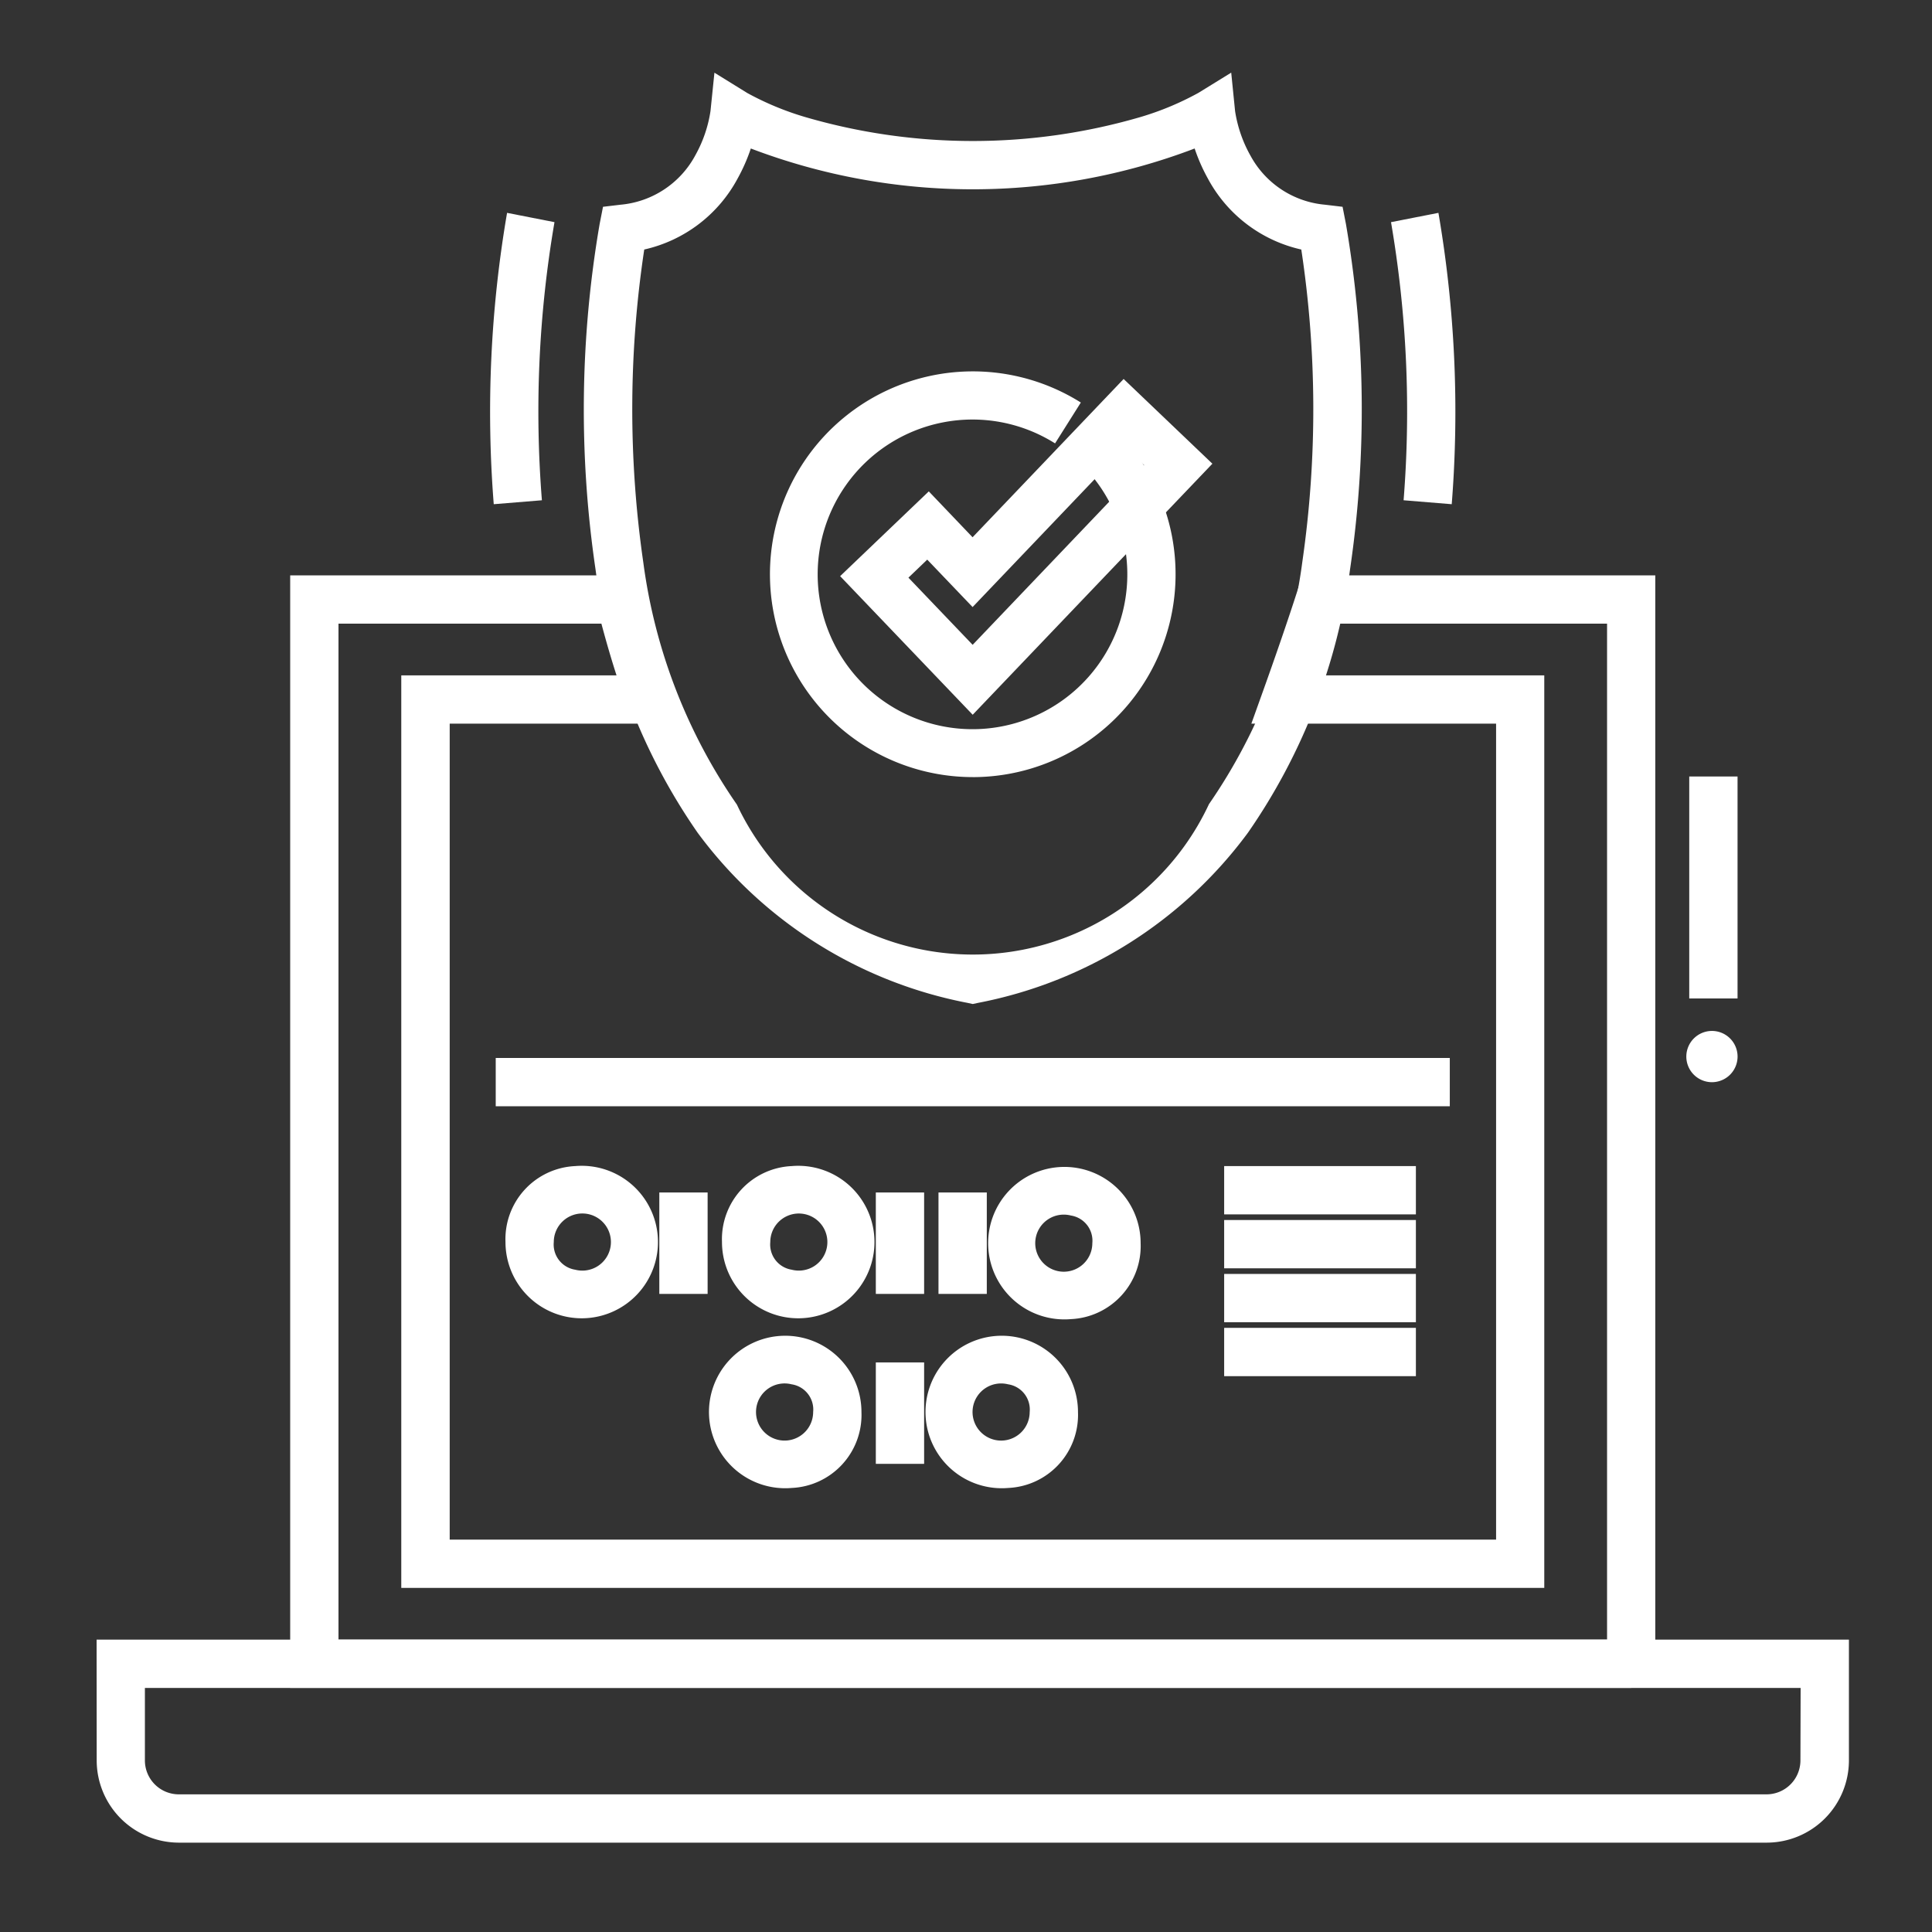 <svg xmlns="http://www.w3.org/2000/svg" xmlns:xlink="http://www.w3.org/1999/xlink" width="80" height="80" viewBox="0 0 80 80">
  <rect x="0" y="0" width="80" height="80" fill="#333333" stroke="none"/>
  <defs>
    <clipPath id="clip-path">
      <rect id="Rectangle_2569" data-name="Rectangle 2569" width="80" height="80" transform="translate(1223 1697)" fill="#fff" stroke="#707070" stroke-width="1"/>
    </clipPath>
  </defs>
  <g id="Mask_Group_159" data-name="Mask Group 159" transform="translate(-1223 -1697)" clip-path="url(#clip-path)">
    <g id="Group_30733" data-name="Group 30733" transform="translate(326.972 568.925)">
      <g id="Group_30721" data-name="Group 30721" transform="translate(966.855 1160.228)">
        <path id="Line_410" data-name="Line 410" d="M1,9.191H-1V0H1Z" transform="translate(0.121)" fill="#fff"/>
        <path id="Path_39861" data-name="Path 39861" d="M992.912,1187a1.061,1.061,0,1,1-1.06,1.061A1.062,1.062,0,0,1,992.912,1187Z" transform="translate(-992.852 -1176.464)" fill="#fff"/>
      </g>
      <g id="Group_30732" data-name="Group 30732" transform="translate(901.028 1132.776)">
        <g id="Group_30731" data-name="Group 30731">
          <path id="Subtraction_7" data-name="Subtraction 7" d="M-5199.471,10853.974H-5255v-46.067h14.439l.191.755a40.5,40.5,0,0,0,1.221,4.039l.5,1.346h-9.746v33.787h43.329v-33.787H-5215.2l.479-1.337c.558-1.558,1.058-3.017,1.409-4.108l.223-.694h14.615v45.067h-1Zm-53.529-2h52.529v-42.067h-11.16c-.213.642-.46,1.367-.73,2.14h9.29v37.787H-5250.4v-37.787h8.913q-.322-1-.626-2.14H-5253Z" transform="translate(5262.016 -10788.783)" fill="#fff"/>
          <path id="Path_39864" data-name="Path 39864" d="M900.028,1222.7h72.56v5.006a3.408,3.408,0,0,1-3.4,3.4H903.432a3.408,3.408,0,0,1-3.4-3.4Zm70.56,2h-68.56v3.006a1.405,1.405,0,0,0,1.4,1.4h65.752a1.406,1.406,0,0,0,1.4-1.4Z" transform="translate(-901.028 -1159.507)" fill="#fff"/>
          <g id="Group_30722" data-name="Group 30722" transform="translate(16.297 4.306)">
            <path id="Path_39865" data-name="Path 39865" d="M925.4,1150.746a48.618,48.618,0,0,1,.552-12.064l1.963.385a46.375,46.375,0,0,0-.521,11.516Z" transform="translate(-926.252 -1138.875)" fill="#fff"/>
            <path id="Path_39866" data-name="Path 39866" d="M976.313,1150.746l-1.993-.163a46.379,46.379,0,0,0-.521-11.516l1.963-.385A48.622,48.622,0,0,1,976.313,1150.746Z" transform="translate(-937.497 -1138.875)" fill="#fff"/>
          </g>
          <g id="Group_30724" data-name="Group 30724" transform="translate(20.172)">
            <path id="Path_39867" data-name="Path 39867" d="M955.41,1131.083l.16,1.591a5.45,5.45,0,0,0,.65,1.869,3.9,3.9,0,0,0,3.078,2.009l.723.086.14.715a45.365,45.365,0,0,1,.171,14.287,24.884,24.884,0,0,1-4.23,10.917,18.144,18.144,0,0,1-11.181,7.046l-.212.046-.212-.046a18.144,18.144,0,0,1-11.181-7.046,24.883,24.883,0,0,1-4.23-10.917,45.366,45.366,0,0,1,.171-14.287l.14-.715.723-.086a3.908,3.908,0,0,0,3.109-2.063,5.4,5.4,0,0,0,.619-1.815l.163-1.589,1.356.839a12.1,12.1,0,0,0,2.393.995,24.777,24.777,0,0,0,13.9,0,12.056,12.056,0,0,0,2.394-1Zm2.9,7.324a5.838,5.838,0,0,1-3.87-2.945,7.381,7.381,0,0,1-.544-1.238,25.835,25.835,0,0,1-18.378,0,7.385,7.385,0,0,1-.544,1.238,5.838,5.838,0,0,1-3.869,2.945,44.289,44.289,0,0,0-.038,12.965,22.869,22.869,0,0,0,3.876,10.022,10.789,10.789,0,0,0,19.545-.02,22.92,22.92,0,0,0,3.869-10.05A44.213,44.213,0,0,0,958.312,1138.408Z" transform="translate(-929.6 -1132.776)" fill="#fff"/>
            <path id="Path_39868" data-name="Path 39868" d="M947.918,1165.115a8.4,8.4,0,1,1,4.475-15.51l-1.067,1.692a6.411,6.411,0,1,0,1.078.854l1.4-1.426a8.4,8.4,0,0,1-5.889,14.391Z" transform="translate(-932.81 -1137.638)" fill="#fff"/>
            <g id="Group_30723" data-name="Group 30723" transform="translate(11.034 12.401)">
              <path id="Path_39869" data-name="Path 39869" d="M949.3,1162.836l-5.489-5.739,3.671-3.51,1.813,1.9,6.255-6.554,3.675,3.508Zm-2.661-5.676,2.659,2.781,7.1-7.44-.782-.746-6.32,6.622-1.878-1.964Z" transform="translate(-945.229 -1150.342)" fill="#fff"/>
            </g>
          </g>
          <g id="Group_30730" data-name="Group 30730" transform="translate(16.931 44.584)">
            <g id="Group_30729" data-name="Group 30729">
              <g id="Group_30726" data-name="Group 30726">
                <g id="Group_30725" data-name="Group 30725">
                  <path id="Path_39870" data-name="Path 39870" d="M924.908,1195.729a3.157,3.157,0,1,1-2.887,3.145A3.028,3.028,0,0,1,924.908,1195.729Zm0,4.291a1.183,1.183,0,1,0-.887-1.145A1.056,1.056,0,0,0,924.908,1200.02Z" transform="translate(-923.021 -1196.729)" fill="#fff"/>
                  <path id="Path_39871" data-name="Path 39871" d="M938.579,1195.729a3.157,3.157,0,1,1-2.888,3.145A3.028,3.028,0,0,1,938.579,1195.729Zm0,4.291a1.182,1.182,0,1,0-.888-1.145A1.056,1.056,0,0,0,938.579,1200.02Z" transform="translate(-927.726 -1196.729)" fill="#fff"/>
                </g>
                <path id="Line_411" data-name="Line 411" d="M1,4.2H-1V0H1Z" transform="translate(6.37 0.093)" fill="#fff"/>
              </g>
              <g id="Group_30727" data-name="Group 30727" transform="translate(8.965 7.037)">
                <path id="Path_39872" data-name="Path 39872" d="M938.579,1212.75a3.157,3.157,0,1,1,2.887-3.145A3.028,3.028,0,0,1,938.579,1212.75Zm0-4.29a1.183,1.183,0,1,0,.887,1.145A1.056,1.056,0,0,0,938.579,1208.459Z" transform="translate(-936.691 -1207.459)" fill="#fff"/>
                <path id="Path_39873" data-name="Path 39873" d="M952.249,1212.75a3.157,3.157,0,1,1,2.888-3.145A3.028,3.028,0,0,1,952.249,1212.75Zm0-4.29a1.183,1.183,0,1,0,.888,1.145A1.056,1.056,0,0,0,952.249,1208.459Z" transform="translate(-941.396 -1207.459)" fill="#fff"/>
              </g>
              <g id="Group_30728" data-name="Group 30728" transform="translate(20.525 0.047)">
                <path id="Path_39874" data-name="Path 39874" d="M956.205,1202.09a3.157,3.157,0,1,1,2.888-3.145A3.028,3.028,0,0,1,956.205,1202.09Zm0-4.29a1.182,1.182,0,1,0,.888,1.145A1.056,1.056,0,0,0,956.205,1197.8Z" transform="translate(-954.318 -1196.8)" fill="#fff"/>
              </g>
              <path id="Line_412" data-name="Line 412" d="M1,4.2H-1V0H1Z" transform="translate(15.335 7.13)" fill="#fff"/>
              <path id="Line_413" data-name="Line 413" d="M1,4.2H-1V0H1Z" transform="translate(15.335 0.093)" fill="#fff"/>
              <path id="Line_414" data-name="Line 414" d="M1,4.2H-1V0H1Z" transform="translate(17.93 0.093)" fill="#fff"/>
            </g>
            <path id="Line_415" data-name="Line 415" d="M7.939,1H0V-1H7.939Z" transform="translate(28.759 0)" fill="#fff"/>
            <path id="Line_416" data-name="Line 416" d="M7.939,1H0V-1H7.939Z" transform="translate(28.759 2.233)" fill="#fff"/>
            <path id="Line_417" data-name="Line 417" d="M7.939,1H0V-1H7.939Z" transform="translate(28.759 4.466)" fill="#fff"/>
            <path id="Line_418" data-name="Line 418" d="M7.939,1H0V-1H7.939Z" transform="translate(28.759 6.699)" fill="#fff"/>
          </g>
        </g>
        <path id="Line_419" data-name="Line 419" d="M39.506,1H0V-1H39.506Z" transform="translate(15.527 40.107)" fill="#fff"/>
      </g>
    </g>
  </g>
</svg>
